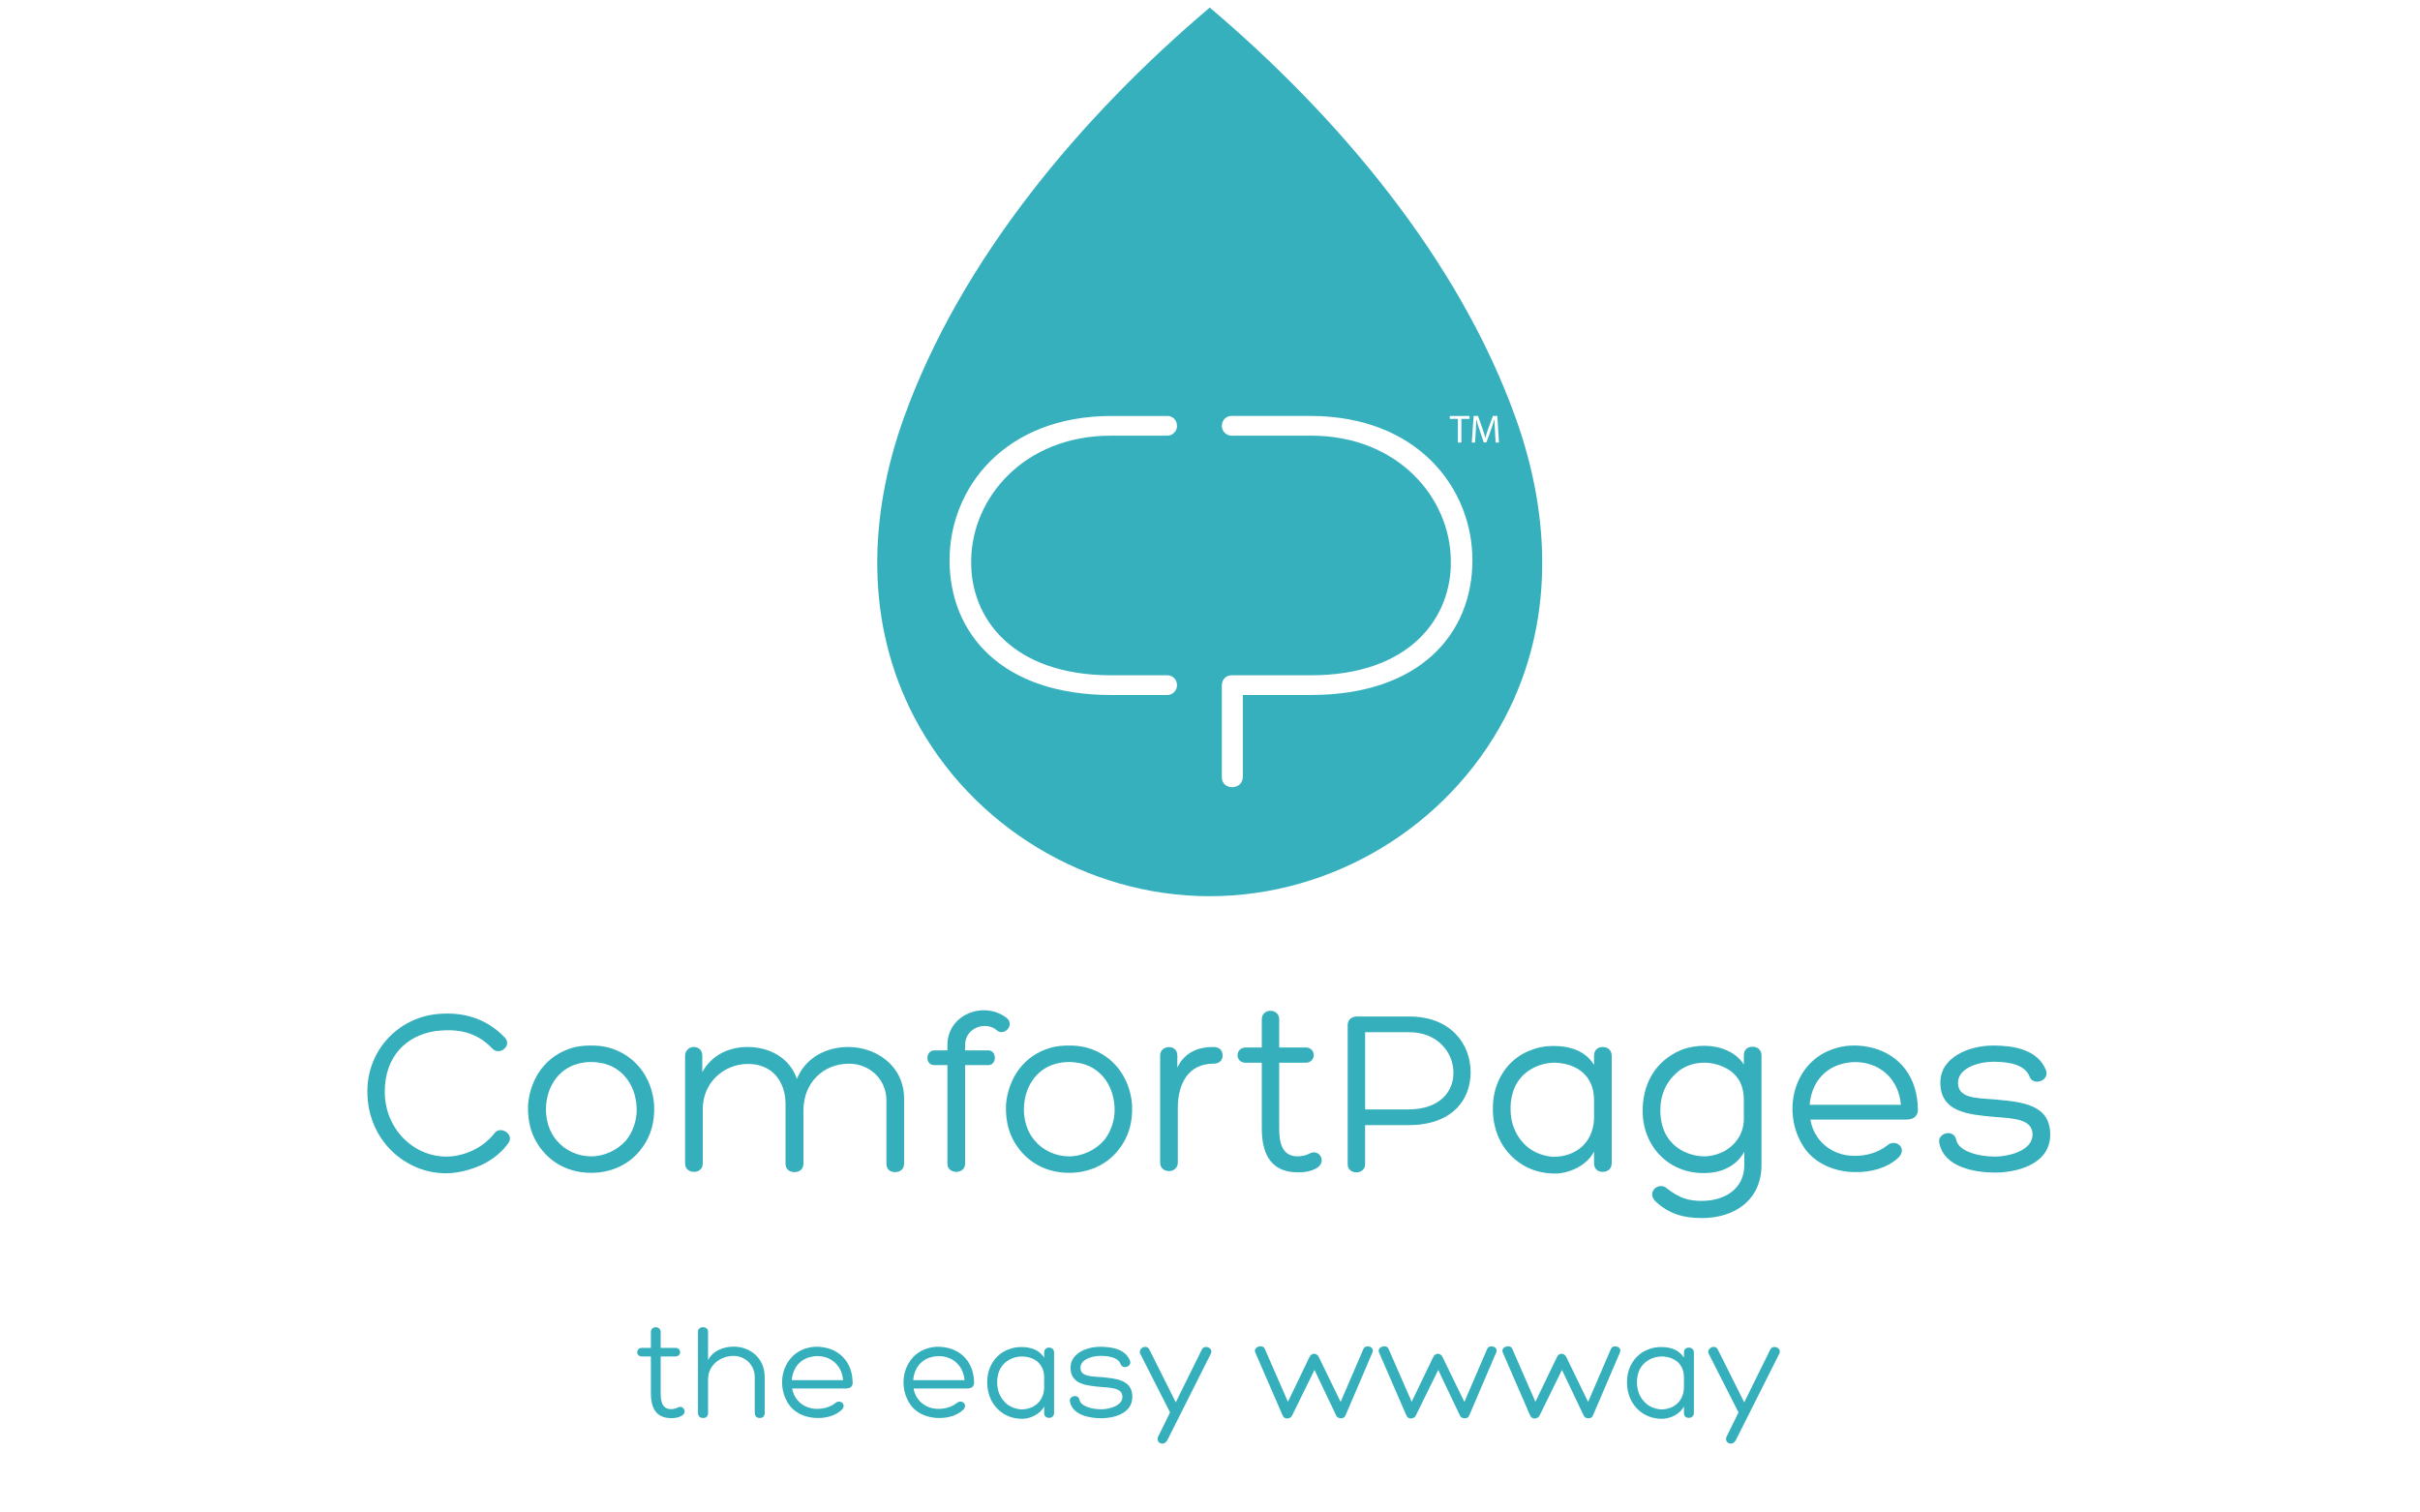 <?xml version="1.0" encoding="utf-8"?>
<!-- Generator: Adobe Illustrator 16.0.0, SVG Export Plug-In . SVG Version: 6.00 Build 0)  -->
<!DOCTYPE svg PUBLIC "-//W3C//DTD SVG 1.1//EN" "http://www.w3.org/Graphics/SVG/1.1/DTD/svg11.dtd">
<svg version="1.1" id="Layer_1_copy" xmlns="http://www.w3.org/2000/svg" xmlns:xlink="http://www.w3.org/1999/xlink" x="0px"
	 y="0px" width="320px" height="200px" viewBox="0 0 320 200" enable-background="new 0 0 320 200" xml:space="preserve">
<g>
	<path fill="#37B0BD" d="M200.43,55.295C192.889,34.246,176.897,15.344,159.967,1c-16.932,14.344-32.92,33.246-40.467,54.295
		c-4.666,13.016-5.127,27.146,1.443,39.635c7.557,14.359,22.794,23.578,39.023,23.578c16.227,0,31.463-9.219,39.016-23.578
		C205.557,82.441,205.098,68.311,200.43,55.295z M146.914,89.295h7.457c0.67,0,1.268,0.521,1.268,1.336
		c0,0.678-0.598,1.27-1.268,1.27h-7.457c-14.374,0-21.352-8.066-21.352-17.818c0-9.502,7.23-19.08,21.436-19.08h7.373
		c0.67,0,1.268,0.521,1.268,1.342c0,0.67-0.598,1.266-1.268,1.266l-7.457-0.002c-11.514,0-18.406,8.234-18.492,16.475
		C128.254,81.645,133.802,89.295,146.914,89.295z M191.707,55.002h2.612v0.387h-1.076v3.133h-0.464v-3.133h-1.072V55.002z
		 M173.352,91.9h-9.011v10.797c0,1.85-2.775,1.85-2.775,0.082V90.672h0.006c-0.004-0.01-0.006-0.025-0.006-0.041
		c0-0.814,0.596-1.336,1.267-1.336h10.52c13.109,0,18.656-7.65,18.491-15.213c-0.084-8.24-6.979-16.475-18.491-16.475l-10.52,0.002
		c-0.671,0-1.267-0.596-1.267-1.266c0-0.822,0.596-1.342,1.267-1.342h10.435c14.203,0,21.432,9.578,21.432,19.08
		C194.698,83.834,187.719,91.9,173.352,91.9z M197.769,58.521l-0.089-1.547c-0.024-0.49-0.06-1.082-0.051-1.518h-0.017
		c-0.122,0.412-0.266,0.857-0.442,1.334l-0.62,1.715h-0.35l-0.566-1.68c-0.173-0.498-0.313-0.951-0.413-1.369h-0.009
		c-0.012,0.436-0.032,1.027-0.067,1.557l-0.097,1.508h-0.431l0.245-3.52h0.578l0.604,1.703c0.142,0.434,0.266,0.82,0.354,1.188
		h0.017c0.089-0.357,0.216-0.744,0.371-1.188l0.625-1.703h0.585l0.216,3.52H197.769z"/>
</g>
<path fill="#35AFBC" d="M63.776,153.997c-1.536,0.704-3.265,1.151-4.8,1.151c-5.472,0-10.399-4.479-10.399-10.814
	c0-5.248,3.743-9.407,8.671-10.176c3.744-0.512,7.008,0.416,9.535,3.072c0.96,1.088-0.768,2.399-1.663,1.439
	c-2.176-2.304-4.704-2.655-7.52-2.336c-3.936,0.608-6.72,3.392-6.72,8.031c0,4.864,3.744,8.576,8.159,8.576
	c1.185,0,2.496-0.32,3.712-0.929c0.992-0.512,1.952-1.279,2.624-2.144c0.735-1.088,2.688,0.096,1.855,1.28
	C66.368,152.365,65.151,153.325,63.776,153.997z"/>
<path fill="#35AFBC" d="M71.776,152.205c-1.439-1.696-2.048-3.744-1.951-6.144c0.319-3.552,2.399-6.527,5.919-7.52
	c0.769-0.224,1.632-0.288,2.432-0.288c0.769,0,1.536,0.064,2.368,0.288c3.487,0.992,5.664,3.936,5.951,7.52
	c0.129,2.399-0.512,4.447-1.919,6.144c-1.568,1.888-3.872,2.88-6.4,2.88C75.616,155.085,73.345,154.093,71.776,152.205z
	 M78.145,140.43c-0.608,0-1.216,0.097-1.696,0.225c-2.688,0.703-4.256,3.199-4.256,6.079c0,1.44,0.448,2.944,1.408,4.063
	c1.12,1.344,2.815,2.112,4.575,2.112c1.729,0,3.488-0.832,4.608-2.112c0.896-1.088,1.407-2.623,1.407-3.999
	c0-2.912-1.567-5.44-4.287-6.144C79.392,140.526,78.752,140.43,78.145,140.43z"/>
<path fill="#35AFBC" d="M117.214,145.39c-0.063-2.752-2.271-4.735-4.959-4.735c-3.36,0-6.016,2.495-6.016,6.175v7.04
	c0,0.704-0.48,1.12-1.185,1.12s-1.184-0.416-1.184-1.12v-7.936c0-1.824-0.736-3.584-2.208-4.512
	c-0.832-0.512-1.76-0.736-2.752-0.736c-3.136,0-5.983,2.4-5.983,5.984v7.199c0,1.472-2.336,1.439-2.336,0v-14.303
	c0-0.608,0.512-1.12,1.152-1.12c0.704,0,1.12,0.512,1.12,1.12v2.207c1.279-2.304,3.552-3.327,6.015-3.327
	c2.784,0,5.536,1.376,6.496,4.224c1.151-2.848,3.936-4.224,6.783-4.224c3.68,0,7.392,2.464,7.392,6.848v8.575
	c0,0.704-0.479,1.12-1.184,1.12c-0.736,0-1.152-0.416-1.152-1.12V145.39z"/>
<path fill="#35AFBC" d="M127.615,140.846v13.056c0,1.407-2.336,1.407-2.336,0v-13.056h-1.728c-1.248,0-1.216-1.952,0.032-1.952
	h1.695v-0.703c0-4.096,4.864-5.888,7.84-3.584c1.12,0.96-0.352,2.464-1.312,1.632c-1.313-1.216-4.192-0.48-4.192,1.983v0.672h3.072
	c1.151,0,1.151,1.952,0,1.952H127.615z"/>
<path fill="#35AFBC" d="M134.975,152.205c-1.439-1.696-2.048-3.744-1.951-6.144c0.319-3.552,2.399-6.527,5.919-7.52
	c0.769-0.224,1.632-0.288,2.432-0.288c0.769,0,1.536,0.064,2.368,0.288c3.488,0.992,5.664,3.936,5.951,7.52
	c0.129,2.399-0.512,4.447-1.919,6.144c-1.568,1.888-3.872,2.88-6.4,2.88C138.814,155.085,136.543,154.093,134.975,152.205z
	 M141.343,140.43c-0.608,0-1.216,0.097-1.696,0.225c-2.688,0.703-4.256,3.199-4.256,6.079c0,1.44,0.448,2.944,1.408,4.063
	c1.12,1.344,2.815,2.112,4.575,2.112c1.729,0,3.488-0.832,4.608-2.112c0.896-1.088,1.407-2.623,1.407-3.999
	c0-2.912-1.567-5.44-4.287-6.144C142.59,140.526,141.95,140.43,141.343,140.43z"/>
<path fill="#35AFBC" d="M155.679,141.166c1.024-2.144,2.944-2.72,4.768-2.72c0.736,0,1.217,0.384,1.217,1.12
	c0,0.703-0.48,1.088-1.217,1.088c-3.295,0-4.703,2.623-4.703,5.855v7.231c0,0.672-0.544,1.12-1.152,1.12
	c-0.704,0-1.184-0.448-1.184-1.12v-14.175c0-1.408,2.271-1.536,2.271,0V141.166z"/>
<path fill="#35AFBC" d="M172.639,138.51c1.439,0,1.439,2.017,0,2.017h-3.488v8.639c0,1.824,0.288,3.744,2.464,3.744
	c0.48,0,1.185-0.16,1.504-0.353c1.344-0.768,2.4,1.12,0.96,1.92c-0.8,0.448-1.6,0.544-2.464,0.544c-3.84,0-4.768-2.815-4.768-5.855
	v-8.639h-2.111c-1.504,0-1.408-2.017,0-2.017h2.111v-3.712c0-1.535,2.304-1.503,2.304,0v3.712H172.639z"/>
<path fill="#35AFBC" d="M180.511,148.781v5.151c0,1.473-2.304,1.44-2.304,0.032v-18.431c0-0.672,0.544-1.12,1.185-1.12h6.943
	c5.535,0,8.127,3.68,8.127,7.359c0,3.84-2.624,7.008-8.224,7.008H180.511z M180.511,146.701h5.728c4.256,0,6.016-2.495,5.952-4.928
	c-0.032-2.623-2.112-5.279-5.824-5.279h-5.855V146.701z"/>
<path fill="#35AFBC" d="M202.304,138.926c1.056-0.479,2.208-0.64,3.424-0.607c1.823,0.031,3.903,0.607,5.056,2.495v-1.216
	c0-0.672,0.416-1.151,1.151-1.151c0.704,0,1.184,0.479,1.184,1.151v14.207c0,0.704-0.479,1.152-1.184,1.152
	c-0.735,0-1.151-0.448-1.151-1.152v-1.535c-0.929,1.855-3.296,2.911-5.184,2.911c-1.536,0-3.265-0.416-4.608-1.376
	c-2.432-1.664-3.68-4.384-3.583-7.52c0.063-3.231,1.855-6.207,4.927-7.392L202.304,138.926z M210.783,147.981v-2.528
	c0-3.167-2.208-4.799-5.088-4.927c-2.271-0.032-4.576,1.184-5.472,3.423c-0.288,0.673-0.448,1.536-0.48,2.368
	c-0.063,2.08,0.608,4,2.336,5.439c0.96,0.736,2.112,1.12,3.296,1.216C208.319,152.973,210.623,151.181,210.783,147.981z"/>
<path fill="#35AFBC" d="M232.926,154.029c0,4.64-3.52,7.039-7.903,7.039c-2.433,0-4.384-0.576-6.112-2.208
	c-1.279-1.248,0.48-2.72,1.568-1.664c1.6,1.217,2.752,1.601,4.544,1.601c2.911,0,5.631-1.473,5.631-4.768v-1.729
	c-1.119,2.017-3.199,2.784-5.119,2.816c-1.216,0.031-2.368-0.16-3.456-0.608c-2.976-1.216-4.8-4.128-4.863-7.359
	c-0.096-3.712,1.632-6.88,5.119-8.319c0.992-0.384,2.048-0.544,3.008-0.544c1.952,0,4.192,0.736,5.248,2.496v-1.216
	c0-0.704,0.416-1.152,1.151-1.152c0.704,0,1.185,0.448,1.185,1.152V154.029z M221.887,141.678h0.031
	c-1.76,1.44-2.432,3.359-2.367,5.439c0.032,0.832,0.191,1.696,0.479,2.368c0.896,2.239,3.2,3.456,5.472,3.424h-0.032
	c2.88-0.128,5.12-2.208,5.12-4.928v-2.528c0-2.016-0.832-3.552-2.72-4.383C225.95,140.206,223.646,140.334,221.887,141.678z"/>
<path fill="#35AFBC" d="M247.68,138.574c3.615,0.992,5.855,3.936,5.919,8.031v-0.032c0.064,0.704-0.256,1.472-1.567,1.472h-12.64
	c0.416,2.624,2.656,4.8,5.855,4.8c1.473,0,3.008-0.384,4.256-1.344c1.12-1.023,2.784,0.288,1.536,1.568
	c-1.472,1.376-3.616,1.951-5.695,1.92c-2.496,0-4.992-0.96-6.496-2.849c-3.455-4.543-1.951-11.902,4-13.566
	c1.504-0.448,3.231-0.416,4.8,0H247.68z M239.296,146.094h12.063c-0.225-2.72-1.889-4.8-4.384-5.439h0.032
	c-1.057-0.288-2.368-0.288-3.456,0.031C240.992,141.357,239.488,143.502,239.296,146.094z"/>
<path fill="#35AFBC" d="M258.687,150.766c0.32,1.439,2.815,2.176,5.151,2.176c1.568,0,4.928-0.704,4.928-2.912
	c0-2.048-2.432-2.144-5.023-2.336c-3.456-0.32-7.168-0.608-7.168-4.544c0-3.424,3.904-4.896,6.976-4.896
	c2.464,0,5.888,0.416,7.008,3.296c0.448,1.439-1.76,2.048-2.176,0.832c-0.704-1.855-3.392-1.984-4.832-1.984
	c-1.855,0-4.64,0.801-4.64,2.784c0,2.048,2.368,2.016,4.928,2.208c3.521,0.32,7.264,0.64,7.264,4.64
	c0,4.031-4.607,5.023-7.264,5.023c-2.655,0-6.751-0.672-7.392-3.872C256.063,149.837,258.398,149.165,258.687,150.766z"/>
<path fill="#35AFBC" d="M89.326,178.232c0.81,0,0.81,1.135,0,1.135h-1.963v4.861c0,1.026,0.162,2.106,1.387,2.106
	c0.27,0,0.666-0.09,0.846-0.198c0.756-0.432,1.351,0.631,0.54,1.081c-0.45,0.252-0.9,0.306-1.386,0.306
	c-2.161,0-2.684-1.584-2.684-3.295v-4.861h-1.188c-0.847,0-0.793-1.135,0-1.135h1.188v-2.088c0-0.864,1.297-0.847,1.297,0v2.088
	H89.326z"/>
<path fill="#35AFBC" d="M99.803,182.104c0-1.656-1.333-2.809-2.791-2.809c-1.746,0-3.385,1.225-3.385,3.079v4.483
	c0,0.396-0.234,0.648-0.648,0.648s-0.685-0.252-0.685-0.648v-10.785c0-0.774,1.333-0.757,1.333,0v3.781
	c0.647-1.261,2.053-1.783,3.402-1.783c2.089,0,4.088,1.44,4.088,4.033v4.754c0,0.396-0.234,0.648-0.648,0.648
	c-0.396,0-0.666-0.252-0.666-0.648V182.104z"/>
<path fill="#35AFBC" d="M109.413,178.269c2.035,0.559,3.295,2.215,3.331,4.52v-0.018c0.036,0.396-0.144,0.828-0.882,0.828h-7.112
	c0.234,1.477,1.494,2.7,3.295,2.7c0.828,0,1.692-0.216,2.395-0.756c0.63-0.576,1.566,0.162,0.864,0.882
	c-0.828,0.774-2.034,1.099-3.205,1.081c-1.404,0-2.809-0.541-3.655-1.603c-1.944-2.557-1.098-6.698,2.251-7.635
	c0.847-0.252,1.818-0.233,2.701,0H109.413z M104.696,182.5h6.788c-0.127-1.53-1.063-2.701-2.467-3.061h0.018
	c-0.594-0.162-1.332-0.162-1.944,0.018C105.65,179.835,104.804,181.042,104.696,182.5z"/>
<path fill="#35AFBC" d="M125.469,178.269c2.035,0.559,3.295,2.215,3.331,4.52v-0.018c0.036,0.396-0.144,0.828-0.882,0.828h-7.112
	c0.234,1.477,1.494,2.7,3.295,2.7c0.828,0,1.692-0.216,2.395-0.756c0.63-0.576,1.566,0.162,0.864,0.882
	c-0.828,0.774-2.034,1.099-3.205,1.081c-1.404,0-2.809-0.541-3.655-1.603c-1.944-2.557-1.098-6.698,2.251-7.635
	c0.847-0.252,1.818-0.233,2.701,0H125.469z M120.752,182.5h6.787c-0.126-1.53-1.062-2.701-2.466-3.061h0.018
	c-0.594-0.162-1.332-0.162-1.944,0.018C121.706,179.835,120.859,181.042,120.752,182.5z"/>
<path fill="#35AFBC" d="M133.298,178.467c0.594-0.271,1.242-0.36,1.927-0.342c1.025,0.018,2.196,0.342,2.845,1.404v-0.685
	c0-0.378,0.233-0.648,0.647-0.648c0.396,0,0.667,0.271,0.667,0.648v7.994c0,0.396-0.271,0.648-0.667,0.648
	c-0.414,0-0.647-0.252-0.647-0.648v-0.864c-0.522,1.045-1.854,1.639-2.917,1.639c-0.864,0-1.837-0.233-2.593-0.774
	c-1.368-0.936-2.071-2.466-2.017-4.23c0.036-1.819,1.044-3.493,2.772-4.159L133.298,178.467z M138.069,183.563v-1.423
	c0-1.782-1.243-2.7-2.863-2.772c-1.278-0.019-2.575,0.666-3.079,1.927c-0.162,0.378-0.252,0.864-0.27,1.332
	c-0.036,1.171,0.342,2.251,1.314,3.061c0.54,0.415,1.188,0.631,1.854,0.685C136.683,186.371,137.979,185.363,138.069,183.563z"/>
<path fill="#35AFBC" d="M142.747,185.129c0.18,0.811,1.584,1.225,2.898,1.225c0.883,0,2.773-0.396,2.773-1.639
	c0-1.152-1.369-1.207-2.827-1.314c-1.944-0.18-4.033-0.342-4.033-2.557c0-1.927,2.196-2.755,3.925-2.755
	c1.387,0,3.313,0.233,3.943,1.854c0.252,0.811-0.99,1.152-1.225,0.468c-0.396-1.044-1.908-1.116-2.719-1.116
	c-1.044,0-2.61,0.45-2.61,1.566c0,1.152,1.332,1.135,2.772,1.242c1.98,0.181,4.088,0.36,4.088,2.611
	c0,2.269-2.593,2.826-4.088,2.826c-1.494,0-3.799-0.378-4.159-2.178C141.271,184.606,142.585,184.229,142.747,185.129z"/>
<path fill="#35AFBC" d="M150.774,179.007c-0.324-0.72,0.864-1.332,1.225-0.522l3.475,6.95l3.439-6.968
	c0.324-0.702,1.512-0.271,1.224,0.486l-5.779,11.487c-0.432,0.847-1.566,0.396-1.225-0.45l1.585-3.223L150.774,179.007z"/>
<path fill="#35AFBC" d="M165.984,178.827c-0.288-0.774,0.99-1.081,1.242-0.505l3.079,7.041l2.845-5.906
	c0.252-0.594,0.972-0.594,1.242,0l2.881,5.924l3.007-6.986c0.252-0.666,1.53-0.342,1.206,0.433l-3.583,8.372
	c-0.198,0.486-0.99,0.45-1.206,0l-2.881-6.05l-2.971,6.05c-0.217,0.433-0.99,0.559-1.225,0L165.984,178.827z"/>
<path fill="#35AFBC" d="M182.347,178.827c-0.288-0.774,0.99-1.081,1.242-0.505l3.079,7.041l2.845-5.906
	c0.252-0.594,0.972-0.594,1.242,0l2.881,5.924l3.007-6.986c0.252-0.666,1.53-0.342,1.206,0.433l-3.583,8.372
	c-0.198,0.486-0.99,0.45-1.206,0l-2.881-6.05l-2.971,6.05c-0.216,0.433-0.99,0.559-1.225,0L182.347,178.827z"/>
<path fill="#35AFBC" d="M198.709,178.827c-0.288-0.774,0.99-1.081,1.242-0.505l3.079,7.041l2.845-5.906
	c0.252-0.594,0.972-0.594,1.242,0l2.881,5.924l3.007-6.986c0.252-0.666,1.53-0.342,1.206,0.433l-3.583,8.372
	c-0.198,0.486-0.99,0.45-1.206,0l-2.881-6.05l-2.971,6.05c-0.217,0.433-0.99,0.559-1.225,0L198.709,178.827z"/>
<path fill="#35AFBC" d="M217.898,178.467c0.594-0.271,1.242-0.36,1.926-0.342c1.026,0.018,2.197,0.342,2.846,1.404v-0.685
	c0-0.378,0.233-0.648,0.647-0.648c0.396,0,0.667,0.271,0.667,0.648v7.994c0,0.396-0.271,0.648-0.667,0.648
	c-0.414,0-0.647-0.252-0.647-0.648v-0.864c-0.522,1.045-1.854,1.639-2.917,1.639c-0.864,0-1.837-0.233-2.593-0.774
	c-1.369-0.936-2.071-2.466-2.017-4.23c0.036-1.819,1.044-3.493,2.772-4.159L217.898,178.467z M222.67,183.563v-1.423
	c0-1.782-1.243-2.7-2.863-2.772c-1.278-0.019-2.574,0.666-3.079,1.927c-0.162,0.378-0.252,0.864-0.27,1.332
	c-0.036,1.171,0.342,2.251,1.314,3.061c0.54,0.415,1.188,0.631,1.854,0.685C221.283,186.371,222.579,185.363,222.67,183.563z"/>
<path fill="#35AFBC" d="M225.942,179.007c-0.324-0.72,0.864-1.332,1.225-0.522l3.475,6.95l3.439-6.968
	c0.324-0.702,1.512-0.271,1.224,0.486l-5.779,11.487c-0.432,0.847-1.566,0.396-1.225-0.45l1.585-3.223L225.942,179.007z"/>
</svg>
